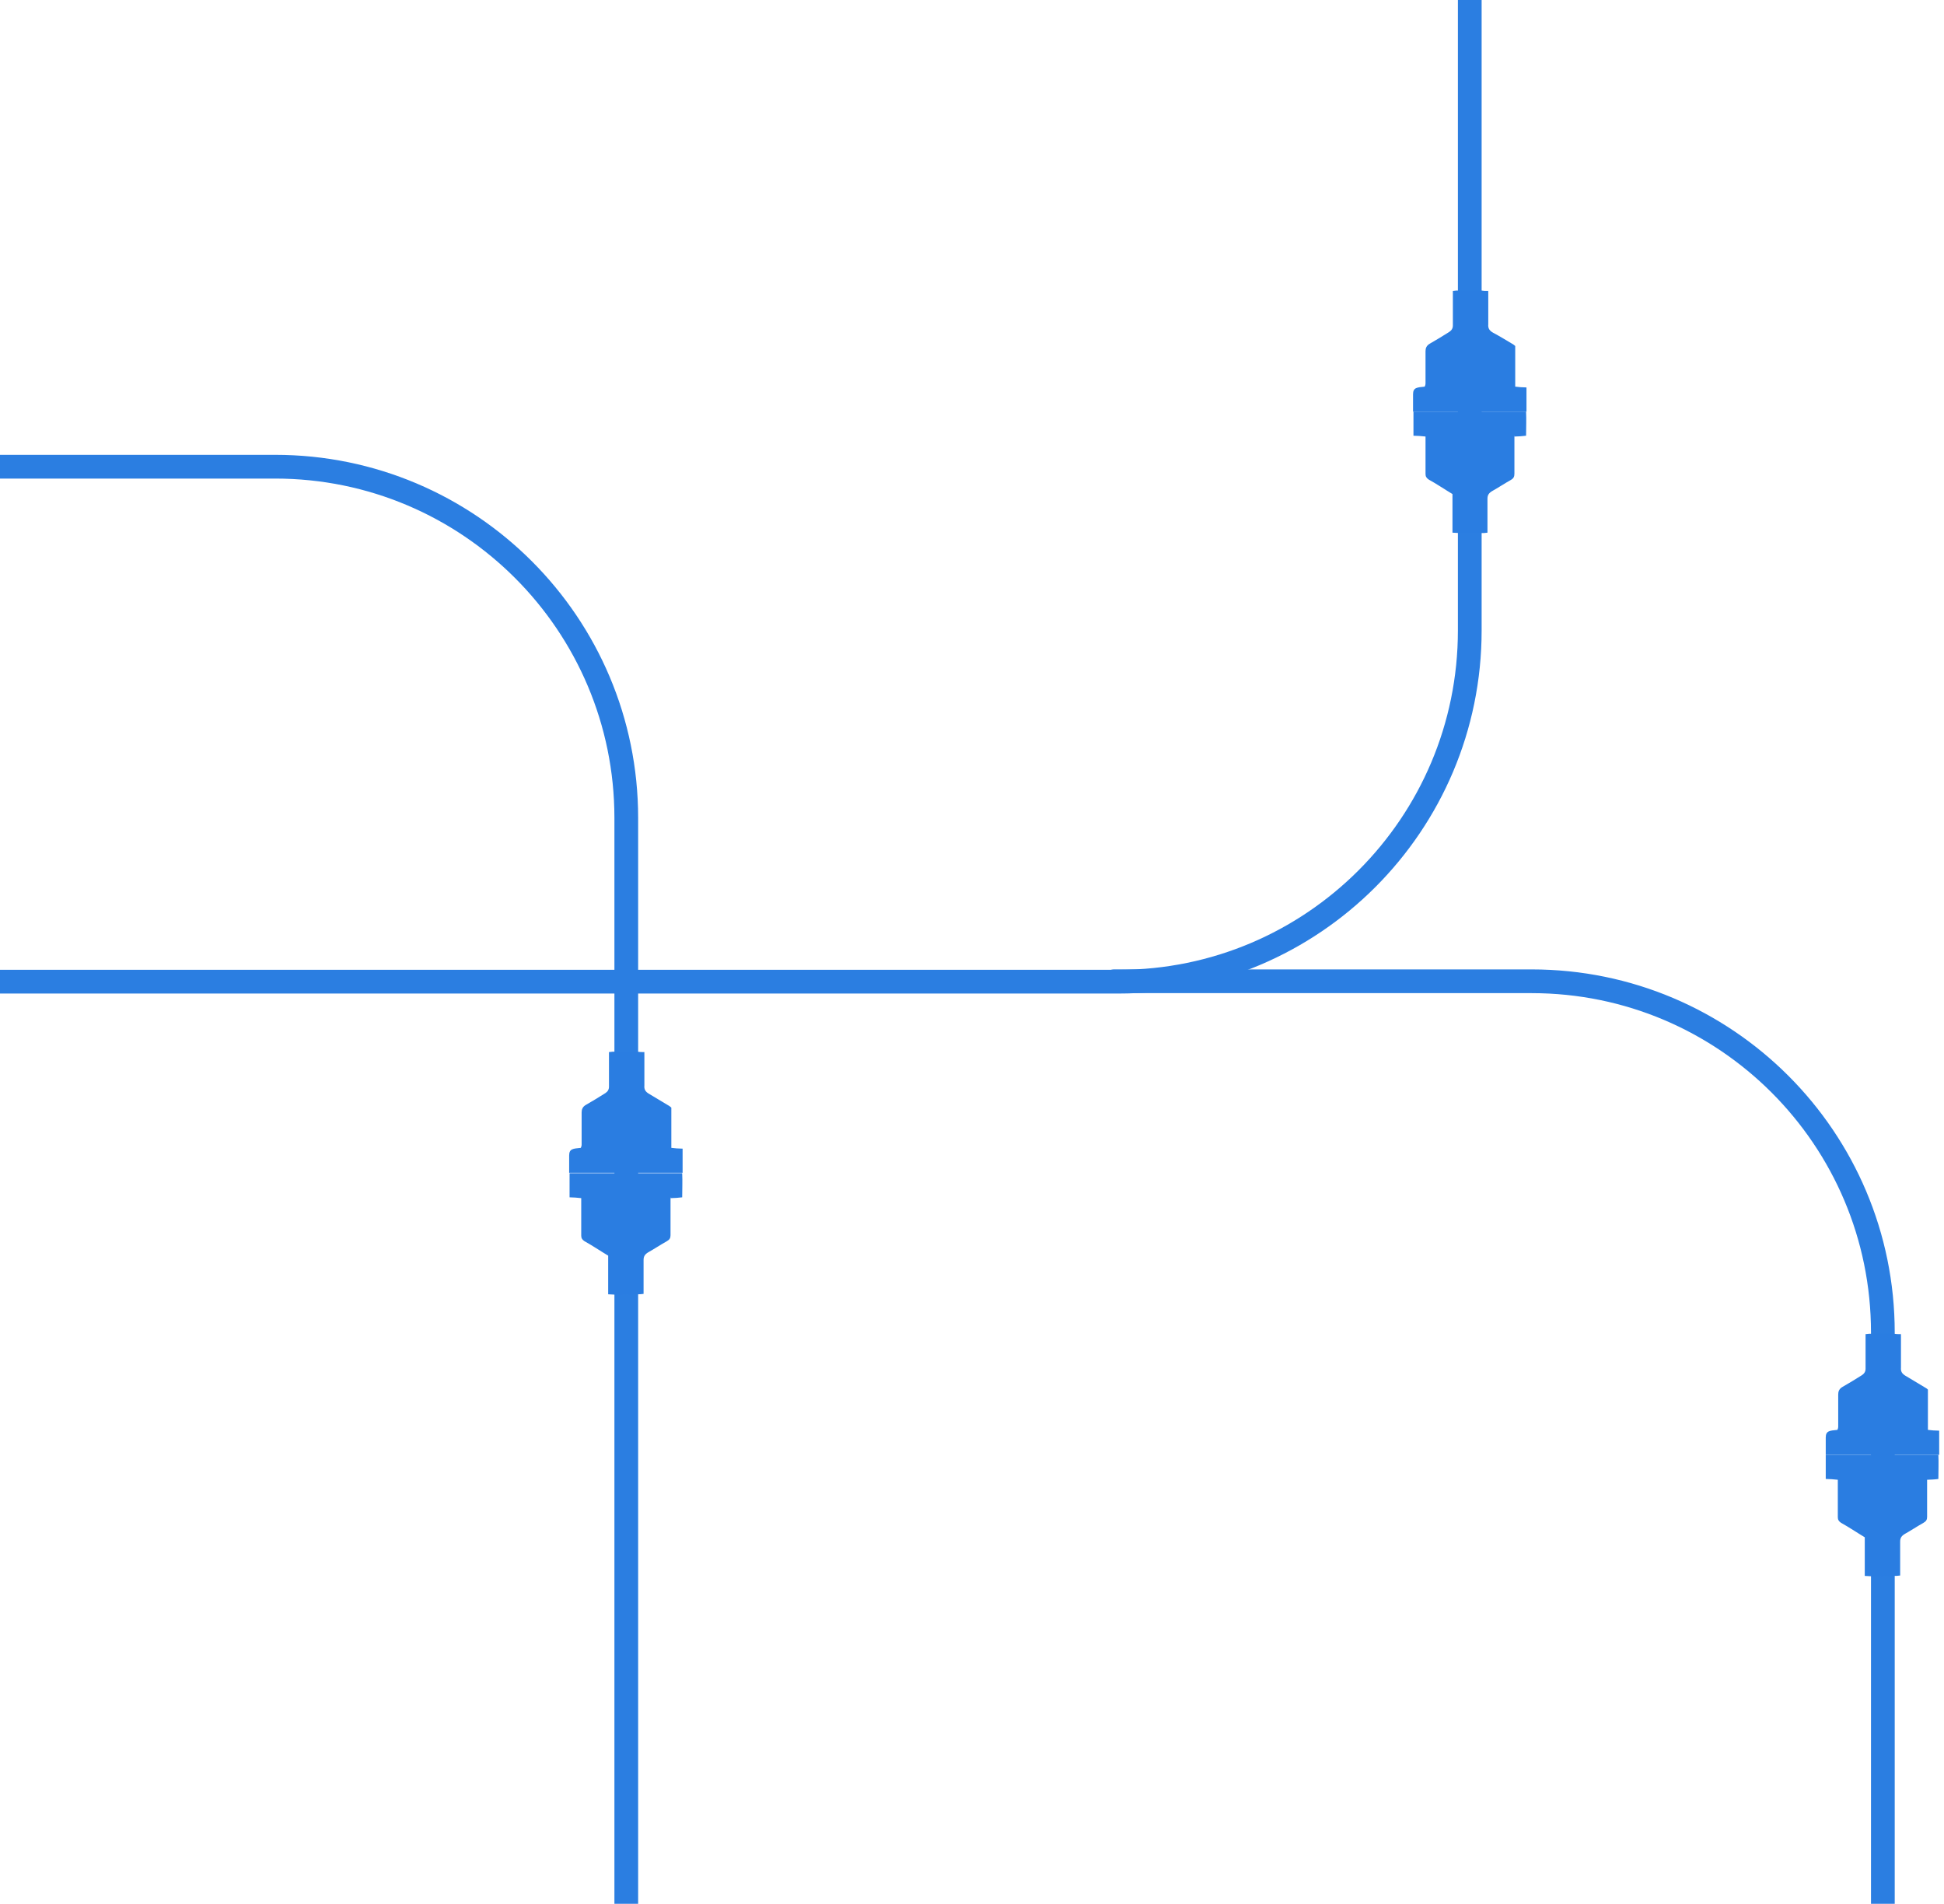 <?xml version="1.0" encoding="UTF-8"?>
<svg id="Layer_2" xmlns="http://www.w3.org/2000/svg" version="1.1" xmlns:xlink="http://www.w3.org/1999/xlink" viewBox="0 0 483.3 473.2">
  <!-- Generator: Adobe Illustrator 29.8.2, SVG Export Plug-In . SVG Version: 2.1.1 Build 3)  -->
  <defs>
    <style>
      .st0 {
        fill: #2a7de1;
      }

      .st1, .st2 {
        fill: none;
      }

      .st2 {
        stroke: #2b7ee1;
        stroke-linecap: round;
        stroke-linejoin: round;
        stroke-width: 5.9px;
      }

      .st3 {
        clip-path: url(#clippath);
      }
    </style>
    <clipPath id="clippath">
      <rect class="st1" width="483.3" height="473.2"/>
    </clipPath>
  </defs>
  <g id="Layer_4">
    <g class="st3">
      <g>
        <path class="st2" d="M-35.4,116h103.8c48.2,0,87.3,39.1,87.3,87.3v278.3"/>
        <path class="st2" d="M365.4-24.6v181.3c0,48.2-39.1,87.3-87.3,87.3H-28.6"/>
        <g>
          <path class="st0" d="M153.1,261.4c-.6,0-1.1,0-1.7.1,0,.5,0,.9,0,1.3,0,2.4,0,4.9,0,7.3,0,.7-.3,1.2-.9,1.6-1.6,1-3.2,2-4.8,2.9-.9.5-1.1,1.2-1.1,1.9,0,2.7,0,5.3,0,8,0,.3-.1.6-.2.8-1.9.2-2.9.2-2.9,1.9v4.3c2,0,23.6,0,24.5,0,.9,0,2.7,0,3.7,0,0-2.1,0-4,0-6-.8,0-2.2-.1-2.8-.2v-10c-.2-.2-.4-.3-.5-.4-1.7-1-3.3-2-5-3-.9-.5-1.3-1.1-1.2-2.1,0-2.4,0-4.7,0-7.1s0-.8-.1-1.2c-.6,0-1.1,0-1.7-.1"/>
          <path class="st0" d="M158.3,321.7c.6,0,1.1,0,1.7-.1,0-.5,0-.9,0-1.3,0-2.4,0-4.7,0-7.1,0-.9.3-1.4,1.1-1.9,1.6-.9,3.1-1.9,4.7-2.8.7-.4.9-.8.9-1.5,0-2.7,0-5.3,0-8s0-.8.1-1.2c.7,0,2.1-.1,2.8-.2,0-2,.1-4,0-6h-28v6c.7,0,2.2.1,2.9.2v1.3c0,2.7,0,5.3,0,8,0,.6.2,1,.8,1.4,2,1.1,3.9,2.4,5.9,3.6v9.6c.7,0,1.3.1,1.9.1"/>
        </g>
        <path class="st2" d="M277,243.9h103.8c48.2,0,87.3,39.1,87.3,87.3v148"/>
        <g>
          <path class="st0" d="M465.5,331.5c-.6,0-1.1,0-1.7.1,0,.5,0,.9,0,1.3,0,2.4,0,4.9,0,7.3,0,.7-.3,1.2-.9,1.6-1.6,1-3.2,2-4.8,2.9-.9.5-1.1,1.2-1.1,1.9,0,2.7,0,5.3,0,8,0,.3-.1.6-.2.8-1.9.2-2.9.2-2.9,1.9v4.3c2,0,23.6,0,24.5,0,.9,0,2.7,0,3.7,0,0-2.1,0-4,0-6-.8,0-2.2-.1-2.8-.2v-10c-.2-.2-.3-.3-.5-.4-1.7-1-3.3-2-5-3-.9-.5-1.3-1.1-1.2-2.1,0-2.4,0-4.7,0-7.1s0-.8-.1-1.2c-.6,0-1.1,0-1.7-.1"/>
          <path class="st0" d="M470.7,391.7c.6,0,1.1,0,1.7-.1,0-.5,0-.9,0-1.3,0-2.4,0-4.7,0-7.1,0-.9.3-1.4,1.1-1.9,1.6-.9,3.1-1.9,4.7-2.8.7-.4.9-.8.9-1.5,0-2.7,0-5.3,0-8s0-.8,0-1.2c.7,0,2.2-.1,2.8-.2,0-2,.1-4,0-6h-28v6c.7,0,2.2.1,3,.2v1.3c0,2.7,0,5.3,0,8,0,.6.2,1,.8,1.4,2,1.1,3.9,2.4,5.9,3.6v9.6c.7,0,1.3.1,1.9.1"/>
        </g>
        <g>
          <path class="st0" d="M362.9,72.2c-.6,0-1.1,0-1.7.1,0,.5,0,.9,0,1.3,0,2.4,0,4.9,0,7.3,0,.7-.3,1.2-.9,1.6-1.6,1-3.2,2-4.8,2.9-.9.5-1.1,1.2-1.1,1.9,0,2.7,0,5.3,0,8,0,.3-.1.6-.2.8-1.9.2-2.9.2-2.9,1.9v4.3c2,0,23.6,0,24.5,0,.9,0,2.7,0,3.7,0,0-2.1,0-4.1,0-6-.8,0-2.2-.1-2.8-.2v-10.1c-.2-.2-.4-.3-.5-.4-1.7-1-3.3-2-5-2.9-.9-.5-1.3-1.1-1.2-2.1,0-2.4,0-4.7,0-7.1s0-.8-.1-1.2c-.6,0-1.1,0-1.7-.1"/>
          <path class="st0" d="M368.1,132.5c.6,0,1.1,0,1.7-.1,0-.5,0-.9,0-1.3,0-2.4,0-4.7,0-7.1,0-.9.3-1.4,1.1-1.9,1.6-.9,3.1-1.9,4.7-2.8.7-.4.9-.8.9-1.6,0-2.7,0-5.3,0-8s0-.8.1-1.2c.7,0,2.1-.1,2.8-.2,0-2,.1-4,0-6h-28v6c.7,0,2.2.1,3,.2v1.3c0,2.7,0,5.3,0,8,0,.6.2,1,.8,1.4,2,1.1,3.9,2.4,5.9,3.6v9.6c.7,0,1.3.1,1.9.1"/>
        </g>
      </g>
    </g>
  </g>
</svg>